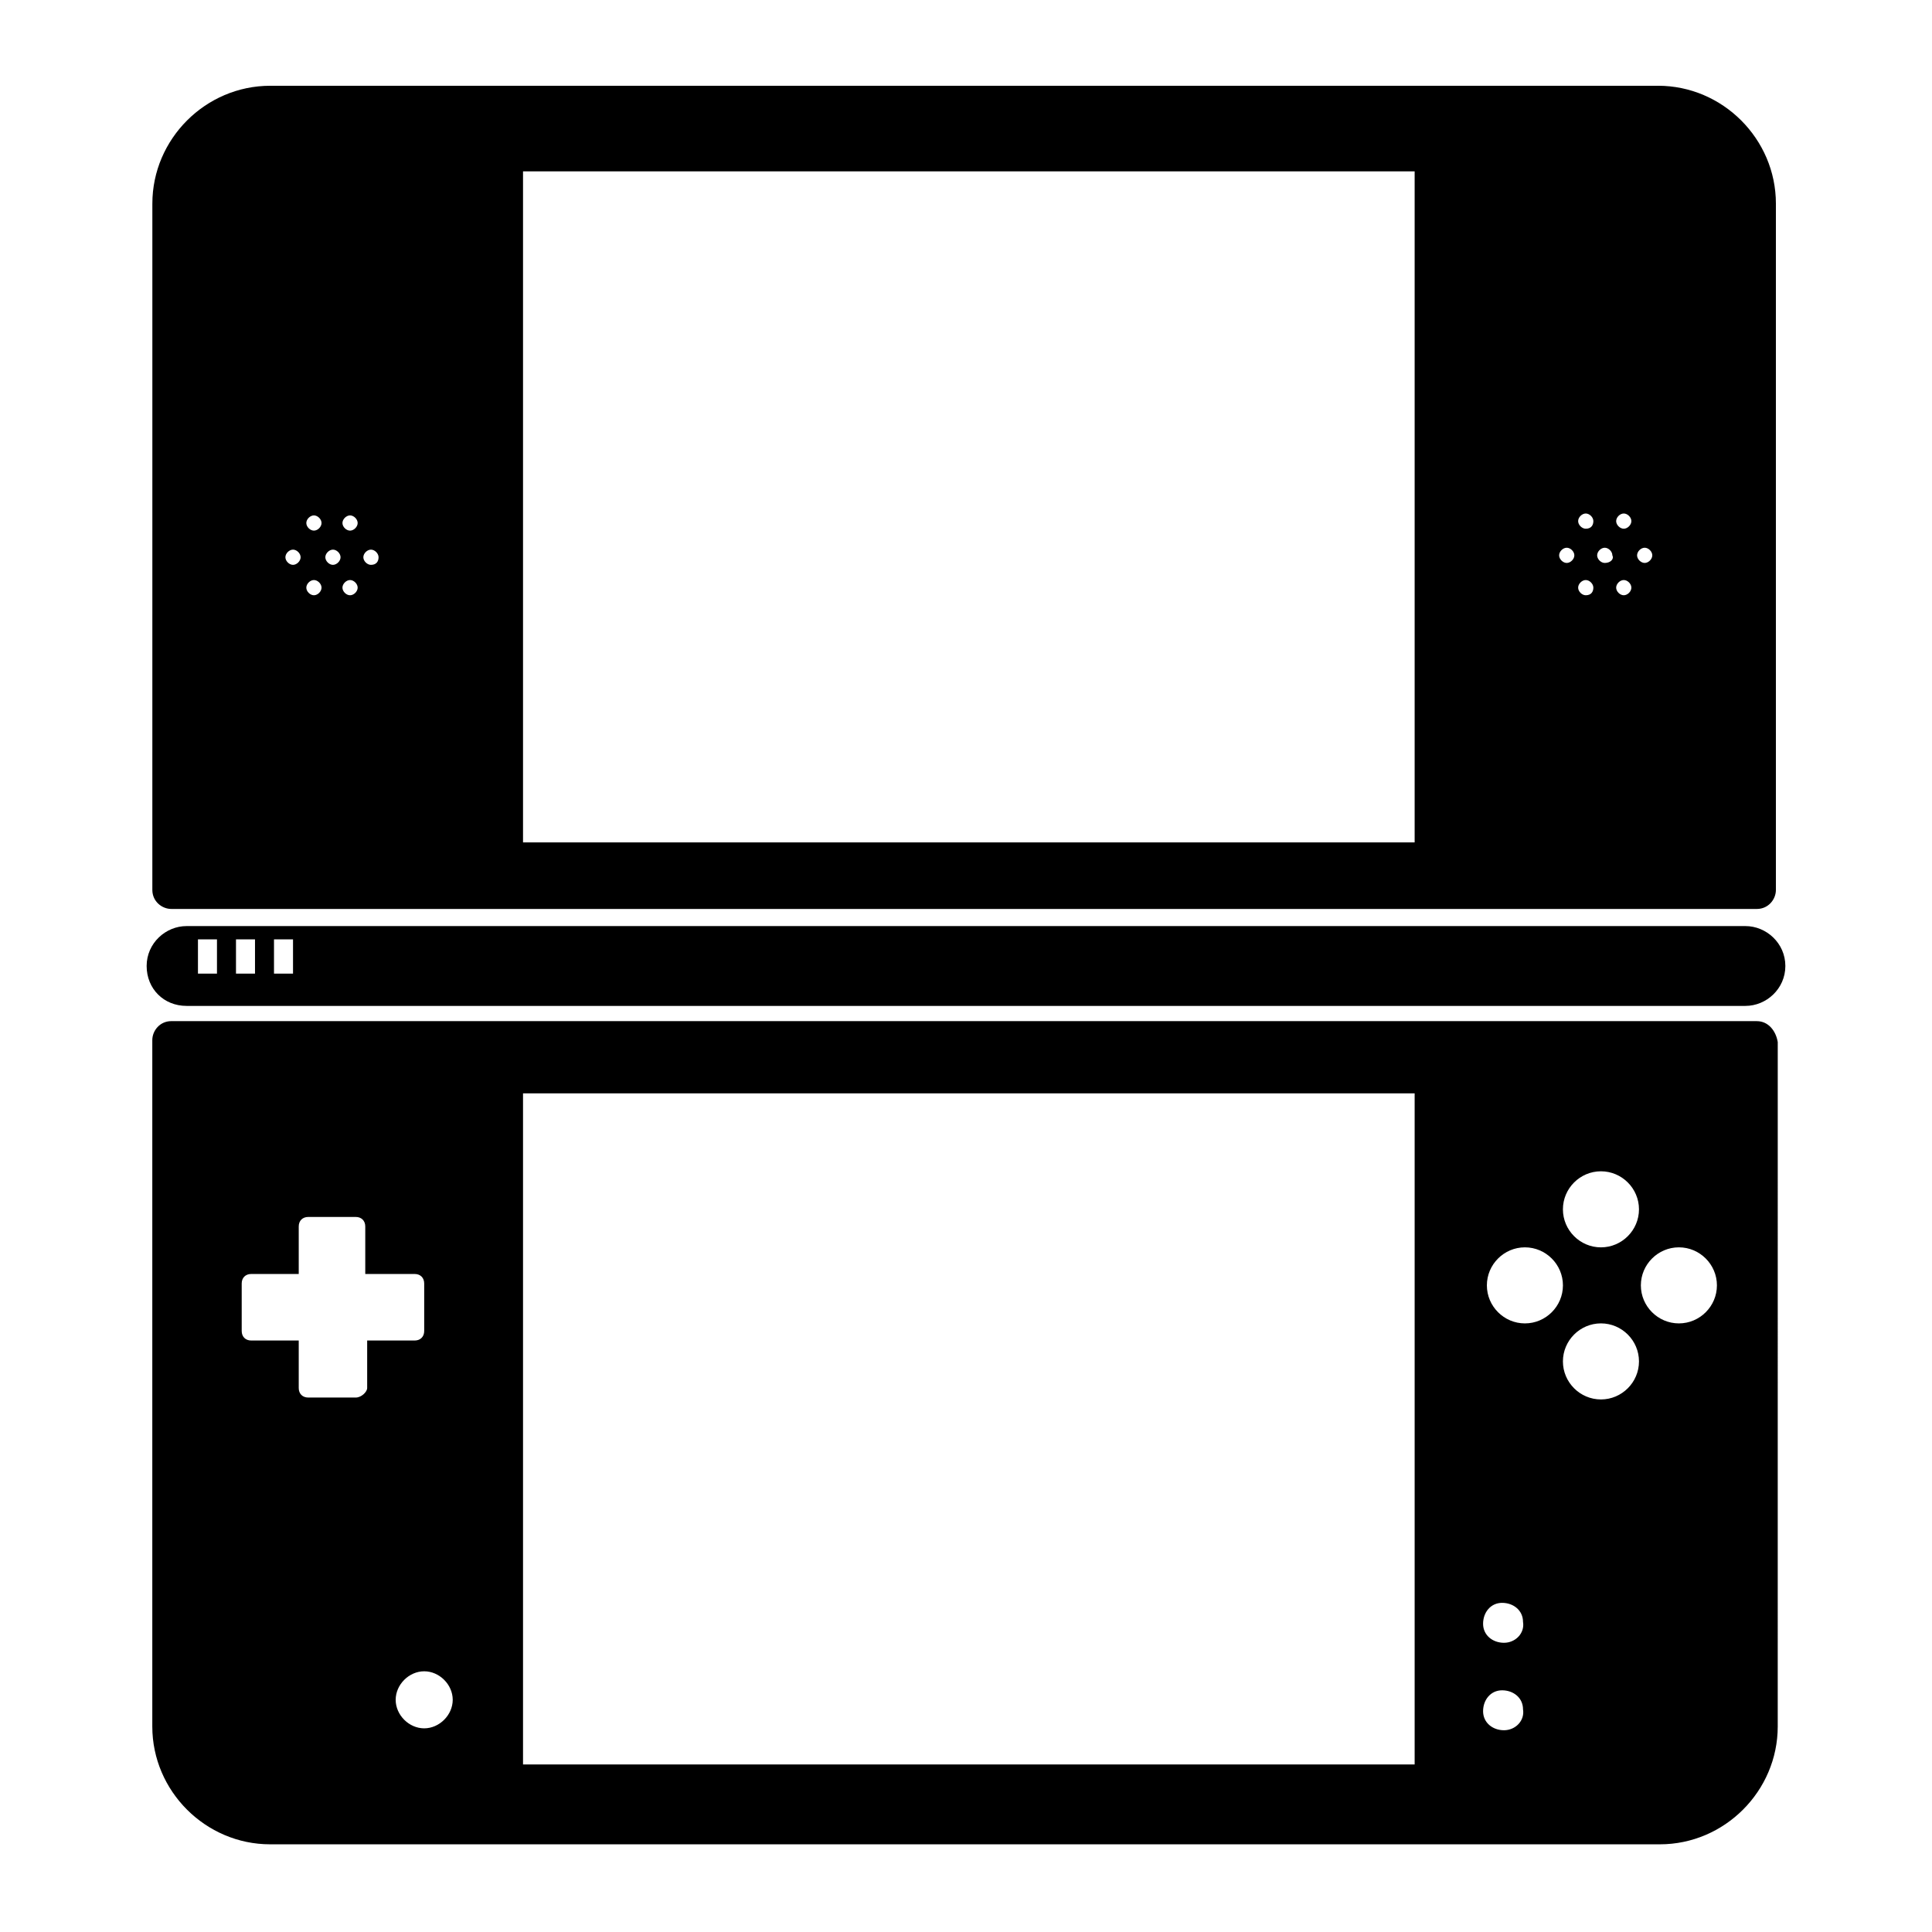 <?xml version="1.0" encoding="UTF-8"?>
<!-- Uploaded to: SVG Repo, www.svgrepo.com, Generator: SVG Repo Mixer Tools -->
<svg fill="#000000" width="800px" height="800px" version="1.1" viewBox="144 144 512 512" xmlns="http://www.w3.org/2000/svg">
 <g>
  <path d="m583.39 166.73h-367.78c-17.129 0-31.234 14.105-31.234 31.234l-0.004 181.88c0 3.023 2.519 5.039 5.039 5.039h420.18c3.023 0 5.039-2.519 5.039-5.039v-181.88c0-17.133-14.105-31.238-31.234-31.238zm-361.74 126.96c-1.008 0-2.016-1.008-2.016-2.016 0-1.008 1.008-2.016 2.016-2.016 1.008 0 2.016 1.008 2.016 2.016 0 1.008-1.008 2.016-2.016 2.016zm5.543 8.059c-1.008 0-2.016-1.008-2.016-2.016 0-1.008 1.008-2.016 2.016-2.016 1.008 0 2.016 1.008 2.016 2.016 0 1.008-1.008 2.016-2.016 2.016zm0-17.129c-1.008 0-2.016-1.008-2.016-2.016s1.008-2.016 2.016-2.016c1.008 0 2.016 1.008 2.016 2.016s-1.008 2.016-2.016 2.016zm5.039 9.07c-1.008 0-2.016-1.008-2.016-2.016 0-1.008 1.008-2.016 2.016-2.016 1.008 0 2.016 1.008 2.016 2.016 0 1.008-1.008 2.016-2.016 2.016zm4.535 8.059c-1.008 0-2.016-1.008-2.016-2.016 0-1.008 1.008-2.016 2.016-2.016s2.016 1.008 2.016 2.016c0 1.008-1.008 2.016-2.016 2.016zm0-17.129c-1.008 0-2.016-1.008-2.016-2.016s1.008-2.016 2.016-2.016 2.016 1.008 2.016 2.016-1.008 2.016-2.016 2.016zm5.539 9.07c-1.008 0-2.016-1.008-2.016-2.016 0-1.008 1.008-2.016 2.016-2.016 1.008 0 2.016 1.008 2.016 2.016 0 1.008-0.504 2.016-2.016 2.016zm276.59 73.555h-236.29v-177.84h236.29zm40.305-74.059c-1.008 0-2.016-1.008-2.016-2.016 0-1.008 1.008-2.016 2.016-2.016s2.016 1.008 2.016 2.016c0 1.008-1.008 2.016-2.016 2.016zm5.039 8.562c-1.008 0-2.016-1.008-2.016-2.016 0-1.008 1.008-2.016 2.016-2.016 1.008 0 2.016 1.008 2.016 2.016-0.004 1.008-0.508 2.016-2.016 2.016zm0-17.633c-1.008 0-2.016-1.008-2.016-2.016 0-1.008 1.008-2.016 2.016-2.016 1.008 0 2.016 1.008 2.016 2.016-0.004 1.008-0.508 2.016-2.016 2.016zm5.035 9.07c-1.008 0-2.016-1.008-2.016-2.016 0-1.008 1.008-2.016 2.016-2.016 1.008 0 2.016 1.008 2.016 2.016 0.504 1.008-0.504 2.016-2.016 2.016zm5.039 8.562c-1.008 0-2.016-1.008-2.016-2.016 0-1.008 1.008-2.016 2.016-2.016 1.008 0 2.016 1.008 2.016 2.016 0 1.008-1.008 2.016-2.016 2.016zm0-17.633c-1.008 0-2.016-1.008-2.016-2.016 0-1.008 1.008-2.016 2.016-2.016 1.008 0 2.016 1.008 2.016 2.016 0 1.008-1.008 2.016-2.016 2.016zm5.543 9.07c-1.008 0-2.016-1.008-2.016-2.016 0-1.008 1.008-2.016 2.016-2.016s2.016 1.008 2.016 2.016c0 1.008-1.008 2.016-2.016 2.016z"/>
  <path d="m609.58 414.61h-420.18c-3.023 0-5.039 2.519-5.039 5.039v181.88c0 17.129 14.105 31.234 31.234 31.234h368.29c17.129 0 31.234-14.105 31.234-31.234l0.004-181.37c-0.504-3.023-2.519-5.543-5.543-5.543zm-371.3 99.754h-12.594c-1.512 0-2.519-1.008-2.519-2.519v-12.594h-12.594c-1.512 0-2.519-1.008-2.519-2.519v-12.594c0-1.512 1.008-2.519 2.519-2.519h12.594v-12.594c0-1.512 1.008-2.519 2.519-2.519h12.594c1.512 0 2.519 1.008 2.519 2.519v12.594h13.098c1.512 0 2.519 1.008 2.519 2.519v12.594c0 1.512-1.008 2.519-2.519 2.519h-12.594v12.594c-0.004 1.008-1.516 2.519-3.023 2.519zm18.137 87.664c-4.031 0-7.559-3.527-7.559-7.559s3.527-7.559 7.559-7.559 7.559 3.527 7.559 7.559c-0.004 4.031-3.531 7.559-7.559 7.559zm262.48 9.57h-236.29v-177.84h236.29zm23.68-9.066c-3.023 0-5.543-2.016-5.543-5.039 0-3.023 2.016-5.543 5.039-5.543 3.023 0 5.543 2.016 5.543 5.039 0.5 3.023-2.019 5.543-5.039 5.543zm0-23.176c-3.023 0-5.543-2.016-5.543-5.039 0-3.023 2.016-5.543 5.039-5.543 3.023 0 5.543 2.016 5.543 5.039 0.5 3.023-2.019 5.543-5.039 5.543zm5.539-84.641c-5.543 0-10.078-4.535-10.078-10.078s4.535-10.078 10.078-10.078c5.543 0 10.078 4.535 10.078 10.078s-4.535 10.078-10.078 10.078zm20.152 20.152c-5.543 0-10.078-4.535-10.078-10.078 0-5.543 4.535-10.078 10.078-10.078s10.078 4.535 10.078 10.078c0 5.543-4.535 10.078-10.078 10.078zm0-40.305c-5.543 0-10.078-4.535-10.078-10.078s4.535-10.078 10.078-10.078 10.078 4.535 10.078 10.078-4.535 10.078-10.078 10.078zm20.656 20.152c-5.543 0-10.078-4.535-10.078-10.078s4.535-10.078 10.078-10.078 10.078 4.535 10.078 10.078-4.535 10.078-10.078 10.078z"/>
  <path d="m606.56 389.42h-413.12c-5.543 0-10.578 4.535-10.578 10.578 0 6.047 4.535 10.578 10.578 10.578h413.12c5.543 0 10.578-4.535 10.578-10.578 0-6.043-5.039-10.578-10.582-10.578zm-405.06 12.598h-5.039v-9.07h5.039zm10.078 0h-5.039v-9.07h5.039zm10.074 0h-5.039v-9.07h5.039z"/>
 </g>
</svg>